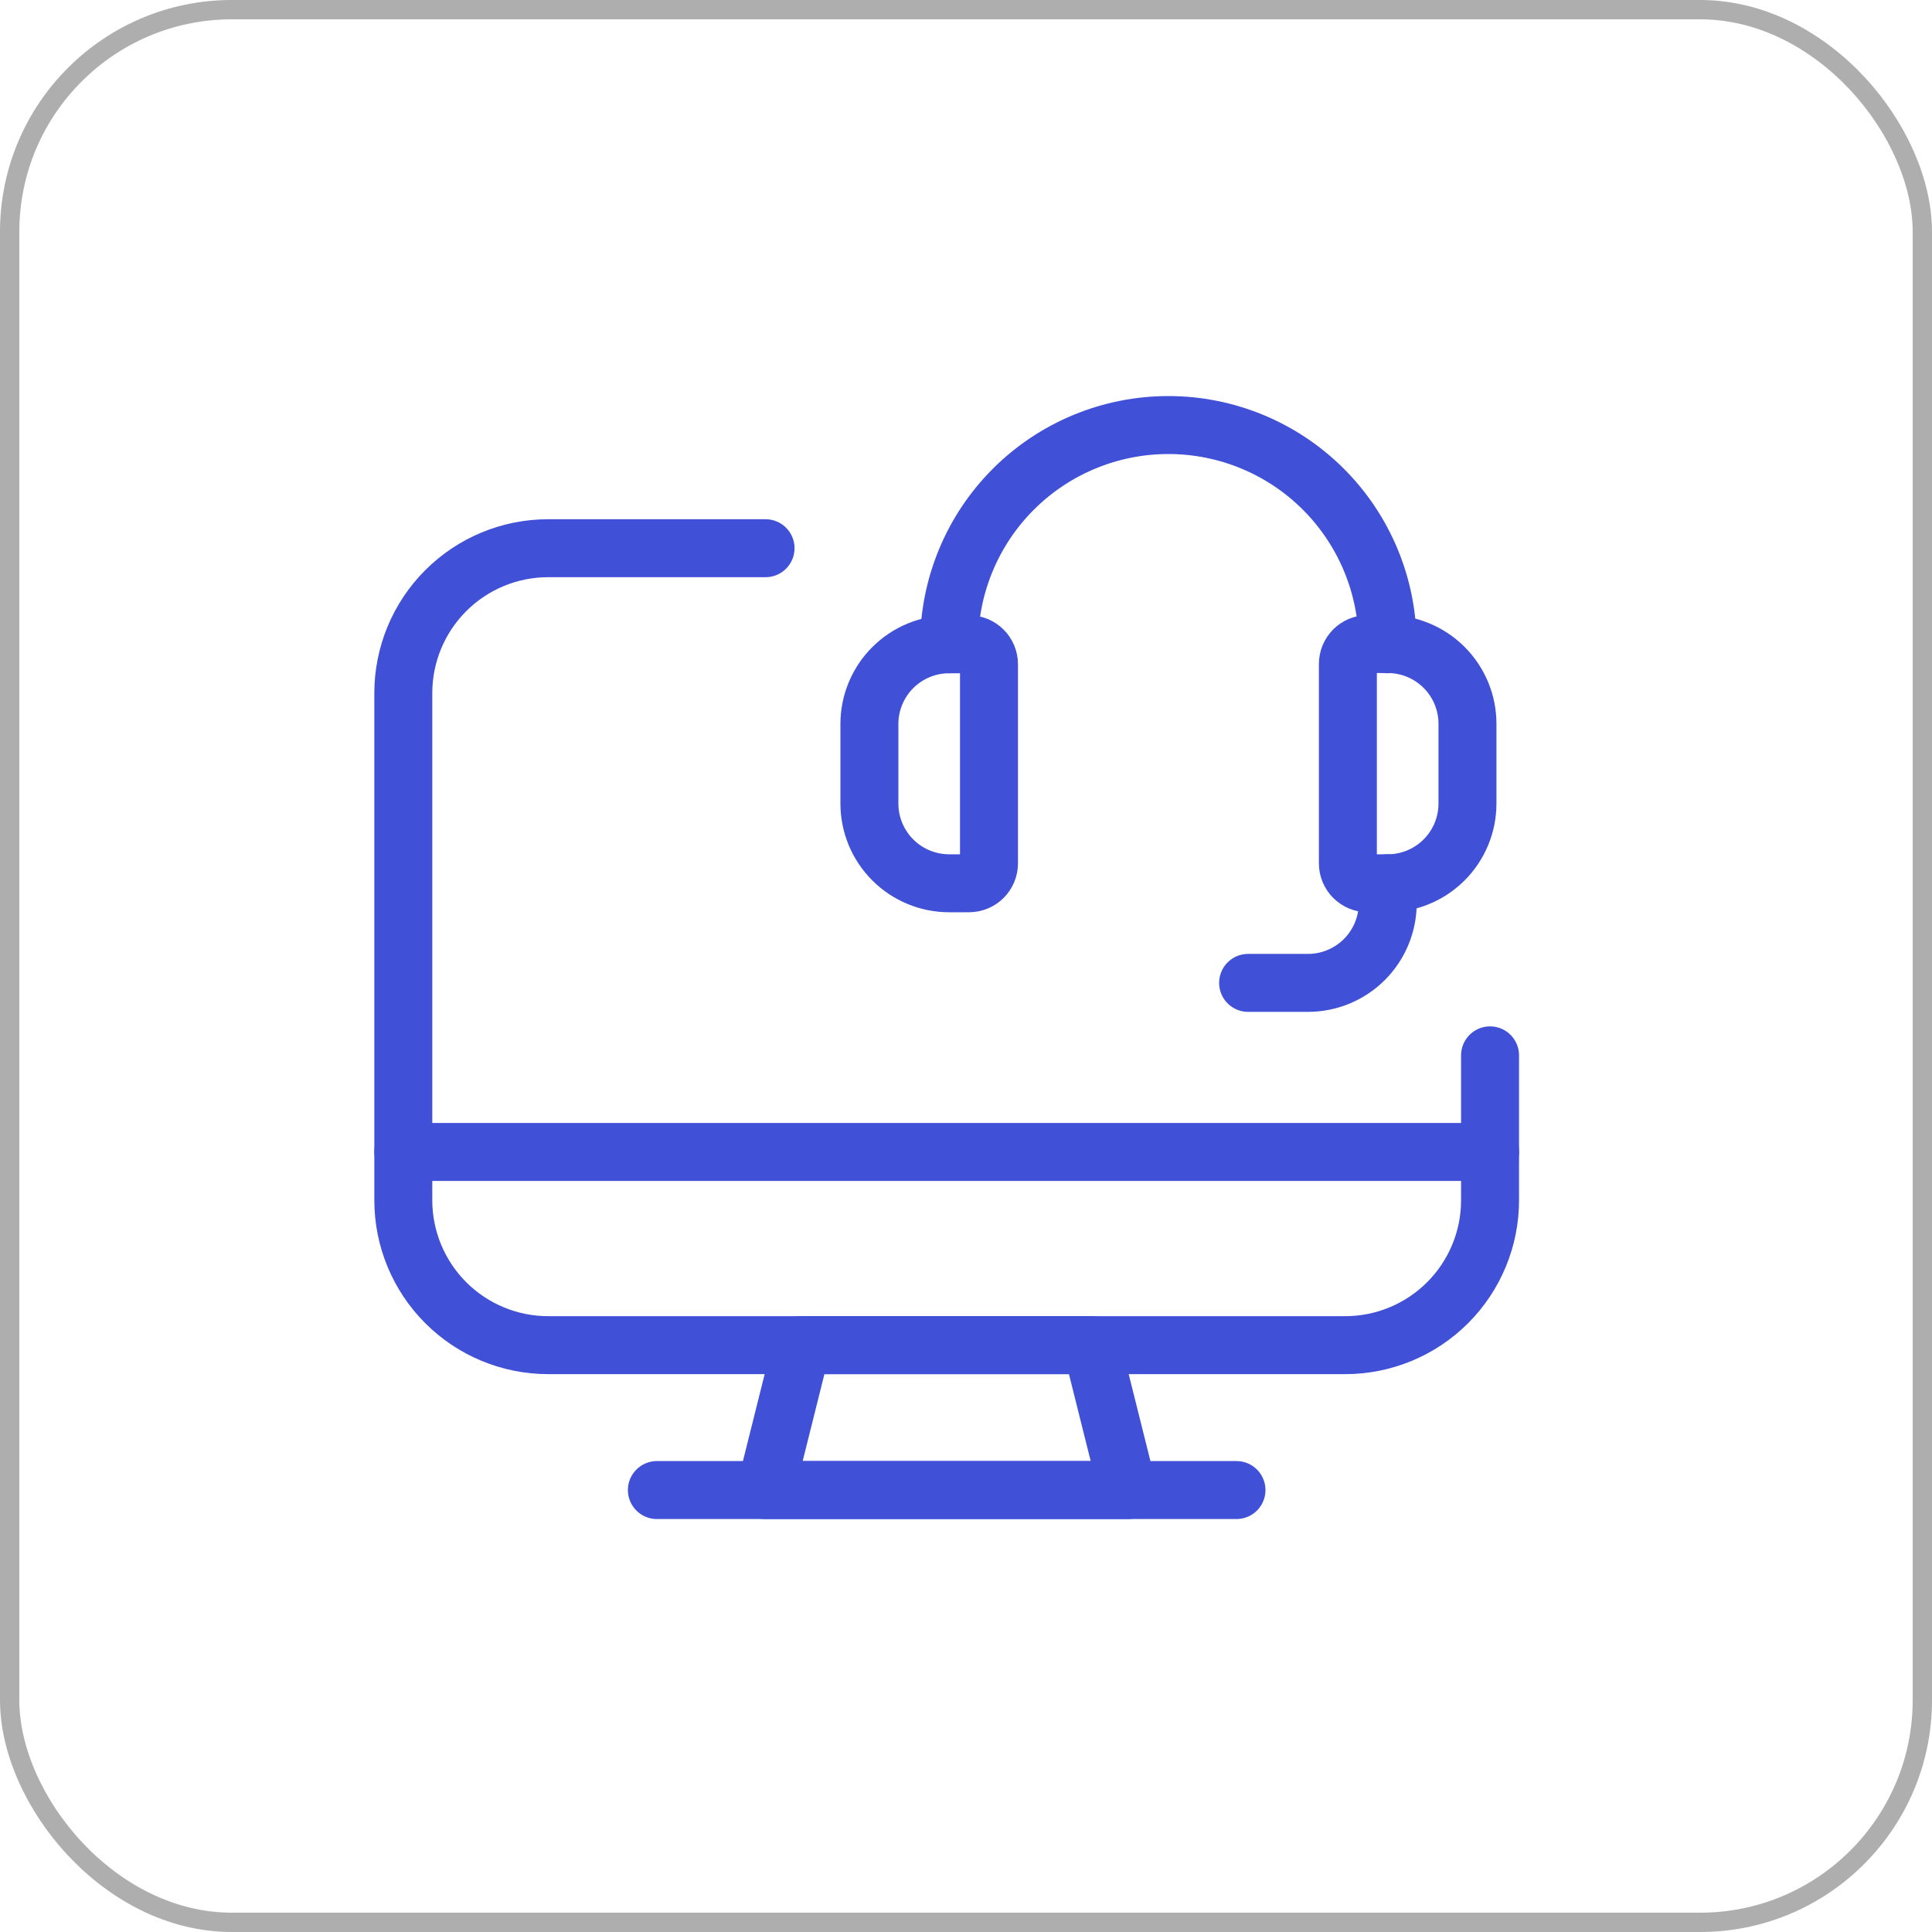 <svg width="100" height="100" viewBox="0 0 100 100" fill="none" xmlns="http://www.w3.org/2000/svg">
<path d="M58.375 77.125H39.625L41.5 69.625H56.5L58.375 77.125Z" stroke="#4050D7" stroke-width="3" stroke-linecap="round" stroke-linejoin="round"/>
<path d="M34 77.125H64" stroke="#4050D7" stroke-width="3" stroke-linecap="round" stroke-linejoin="round"/>
<path d="M20.875 59.625H77.125" stroke="#4050D7" stroke-width="3" stroke-linecap="round" stroke-linejoin="round"/>
<path d="M77.125 54.625V62.125C77.125 64.114 76.335 66.022 74.928 67.428C73.522 68.835 71.614 69.625 69.625 69.625H28.375C26.386 69.625 24.478 68.835 23.072 67.428C21.665 66.022 20.875 64.114 20.875 62.125V35.875C20.875 33.886 21.665 31.978 23.072 30.572C24.478 29.165 26.386 28.375 28.375 28.375H39.625" stroke="#4050D7" stroke-width="3" stroke-linecap="round" stroke-linejoin="round"/>
<path d="M50.16 45.718H49.127C48.034 45.718 46.986 45.284 46.212 44.511C45.438 43.739 45.002 42.691 45 41.598V37.463C45.003 36.37 45.44 35.323 46.213 34.552C46.987 33.781 48.035 33.348 49.127 33.348H50.16C50.434 33.348 50.696 33.457 50.889 33.651C51.081 33.844 51.19 34.107 51.19 34.38V44.698C51.187 44.969 51.077 45.228 50.884 45.419C50.691 45.61 50.431 45.717 50.16 45.718Z" stroke="#4050D7" stroke-width="3" stroke-linecap="round" stroke-linejoin="round"/>
<path d="M71.828 45.718H70.798C70.663 45.718 70.528 45.692 70.403 45.64C70.278 45.588 70.164 45.512 70.068 45.416C69.972 45.32 69.896 45.206 69.844 45.081C69.792 44.956 69.766 44.821 69.766 44.686V34.368C69.766 34.094 69.874 33.832 70.068 33.638C70.262 33.445 70.524 33.336 70.798 33.336H71.828C72.923 33.336 73.973 33.771 74.747 34.545C75.521 35.319 75.956 36.369 75.956 37.463V41.598C75.954 42.692 75.518 43.74 74.744 44.512C73.97 45.284 72.922 45.718 71.828 45.718Z" stroke="#4050D7" stroke-width="3" stroke-linecap="round" stroke-linejoin="round"/>
<path d="M49.125 33.347C49.125 31.857 49.419 30.381 49.989 29.005C50.559 27.628 51.395 26.377 52.45 25.323C53.504 24.269 54.755 23.433 56.132 22.863C57.509 22.293 58.984 22 60.475 22C63.484 22 66.371 23.195 68.499 25.324C70.627 27.452 71.823 30.338 71.823 33.347" stroke="#4050D7" stroke-width="3" stroke-linecap="round" stroke-linejoin="round"/>
<path d="M64.602 50.874H67.702C68.796 50.874 69.846 50.439 70.62 49.665C71.394 48.891 71.829 47.841 71.829 46.747V45.717" stroke="#4050D7" stroke-width="3" stroke-linecap="round" stroke-linejoin="round"/>
<rect x="0.5" y="0.5" width="99" height="99" rx="11.5" stroke="#AEAEAE"/>
</svg>
